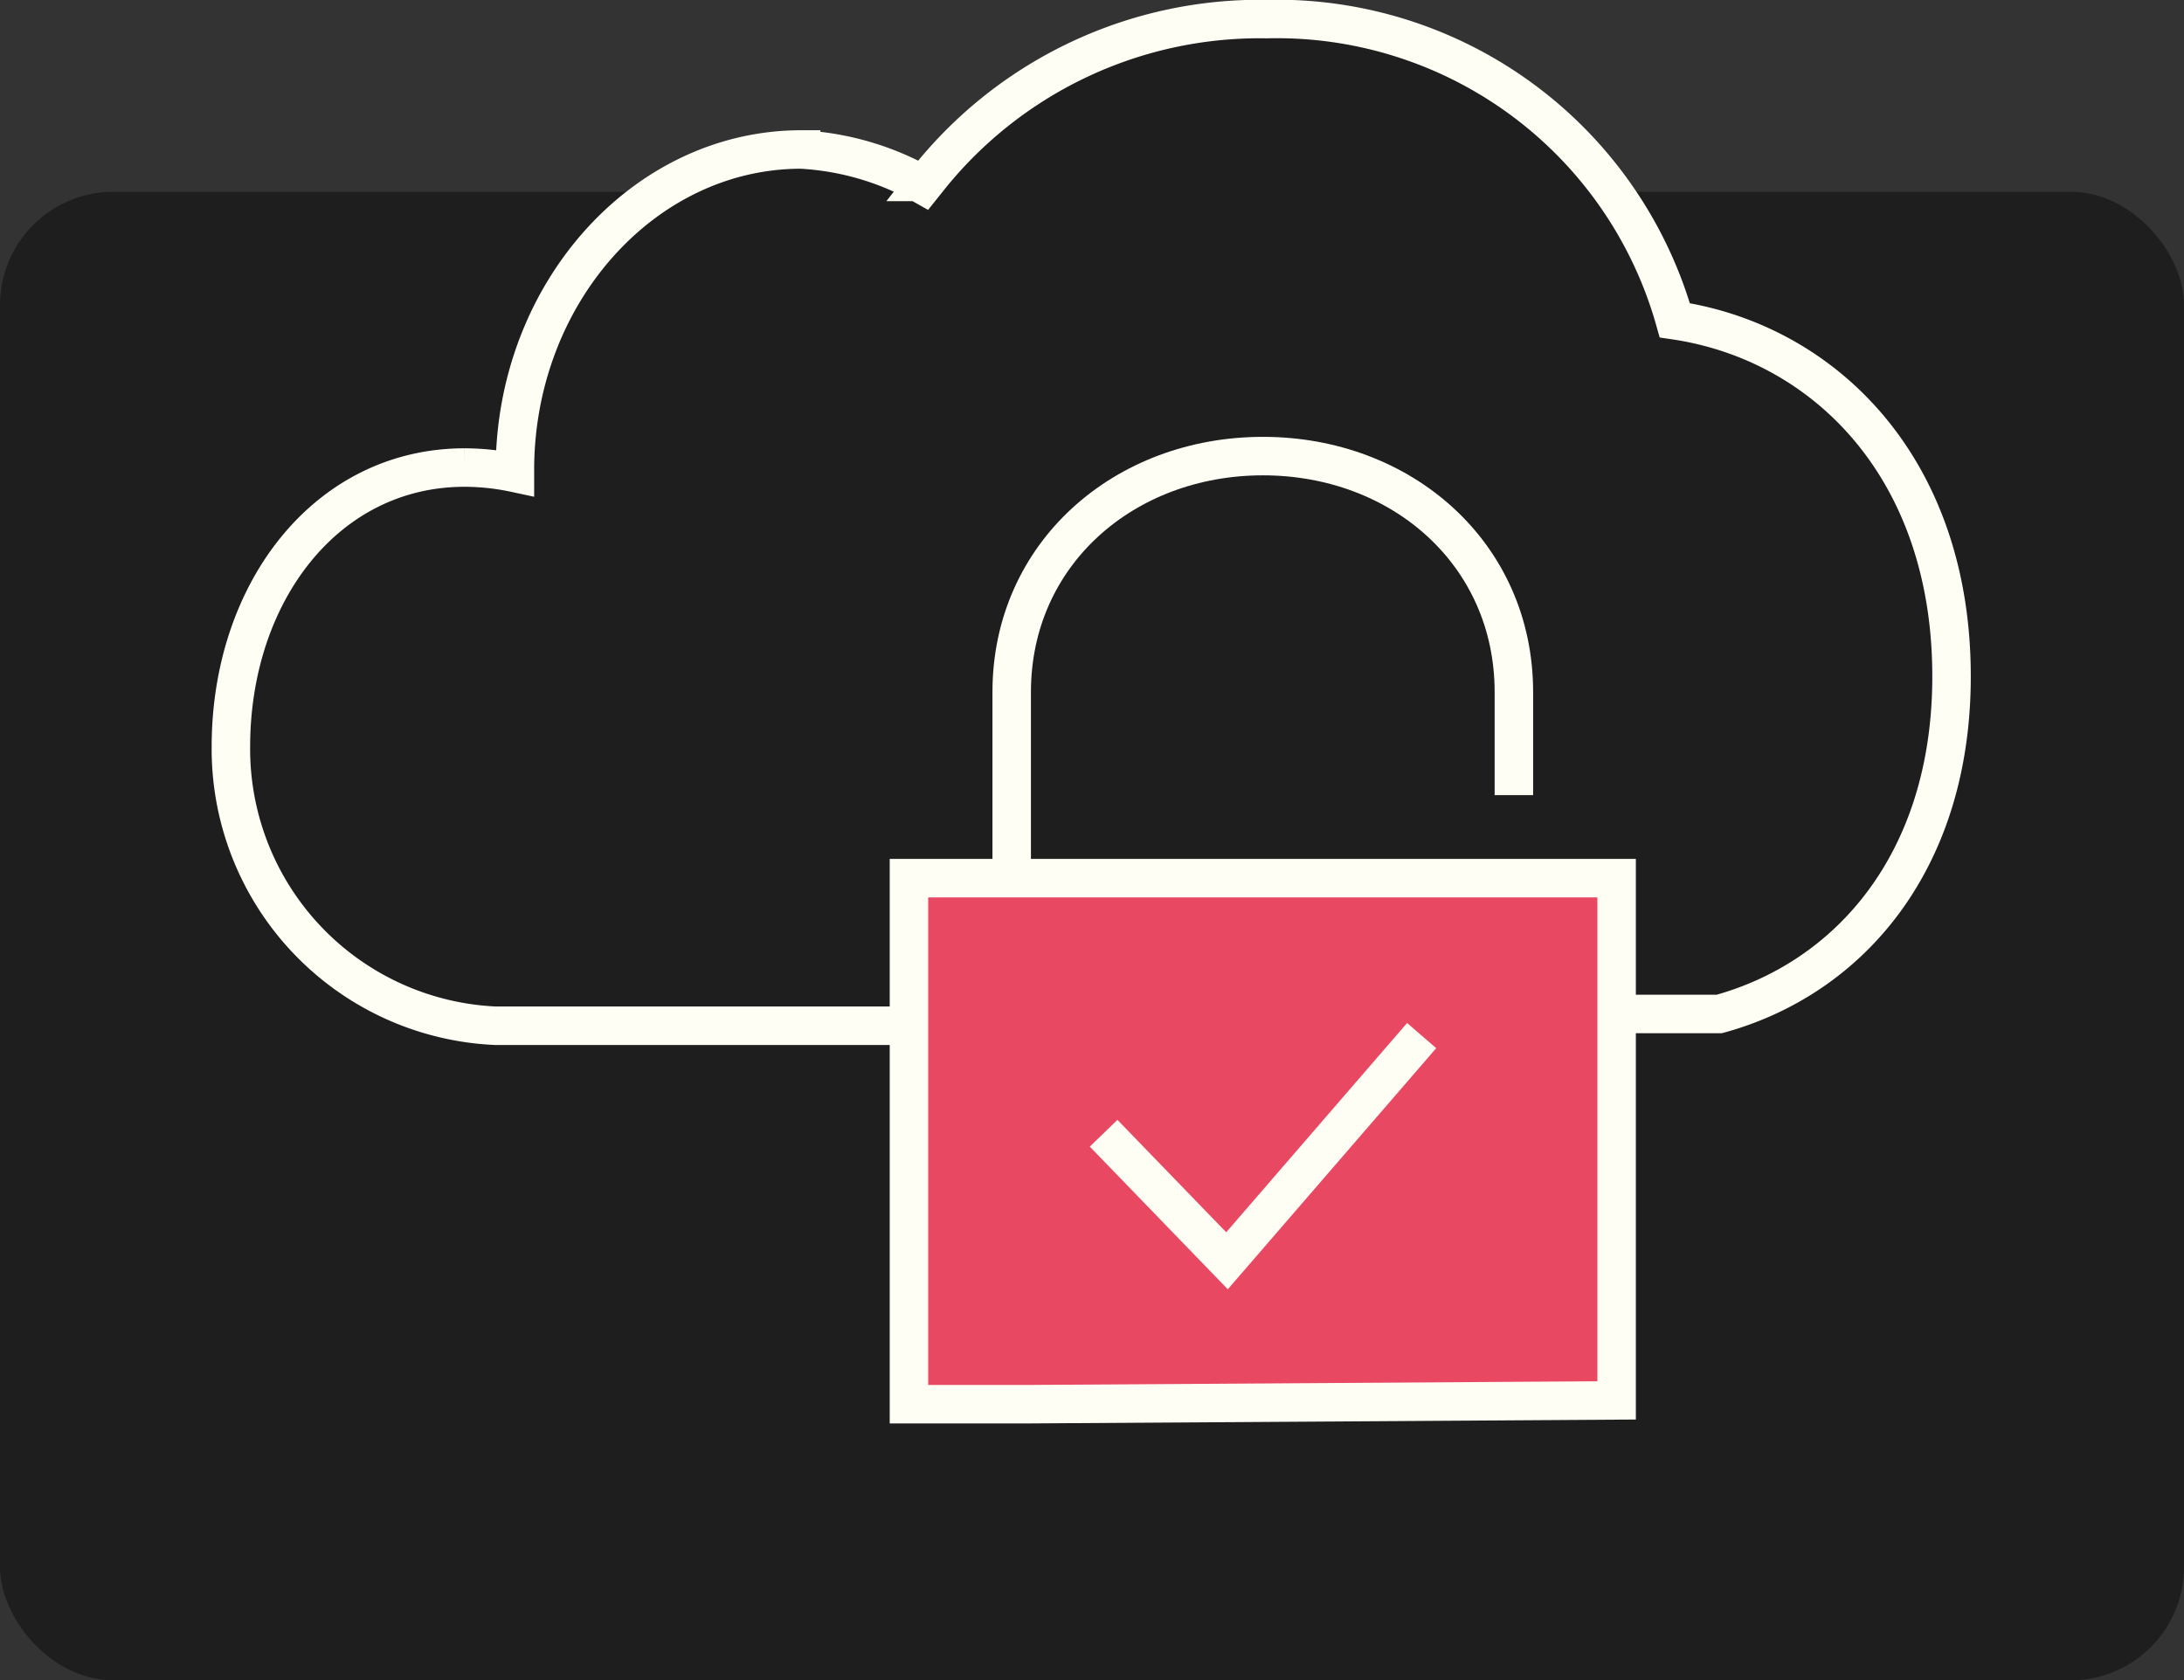<?xml version="1.0" encoding="utf-8"?><svg xmlns="http://www.w3.org/2000/svg" viewBox="0 0 68.67 52.83"><rect x="0" y="0" width="68.67" height="52.83" fill="#333333" stroke="none"/><defs><style>.cls-1{fill:#1e1e1e;}.cls-2,.cls-4{fill:none;stroke:#fffef5;stroke-miterlimit:10;stroke-width:1.21px;}.cls-3{fill:#e94863;}.cls-4{stroke-linecap:square;}</style></defs><g id="Layer_2" data-name="Layer 2"><g id="Layer_1-2" data-name="Layer 1"><rect class="cls-1" y="6.03" width="68.67" height="46.8" rx="3.56"/><path class="cls-1" d="M32.05,32.25H15.57a8.71,8.71,0,0,1-8.31-8.77c0-4.85,3-8.78,7.35-8.78a7.64,7.64,0,0,1,1.58.17v-.09c0-5.56,4.06-10.08,9-10.08a8.81,8.81,0,0,1,3.84,1.12l.08-.1A13.32,13.32,0,0,1,39.83.6a13,13,0,0,1,12.83,9.47c4.74.7,8.78,4.71,8.7,11.39-.07,5.68-3.23,9.3-7.3,10.42H50.49"/><path class="cls-2" d="M32.05,32.25H15.57a8.71,8.71,0,0,1-8.31-8.77c0-4.85,3-8.78,7.35-8.78a7.64,7.64,0,0,1,1.58.17v-.09c0-5.56,4.06-10.08,9-10.08a8.81,8.81,0,0,1,3.84,1.12l.08-.1A13.32,13.32,0,0,1,39.83.6a13,13,0,0,1,12.83,9.47c4.74.7,8.78,4.71,8.7,11.39-.07,5.68-3.23,9.3-7.3,10.42H50.49"/><path class="cls-2" d="M47.6,25V21.76c0-4.35-3.53-7.42-7.89-7.42h0c-4.36,0-7.9,3.07-7.9,7.42v5.85"/><polygon class="cls-3" points="28.58 44.03 28.58 27.61 50.83 27.61 50.83 44.03 32.22 44.15 28.58 44.15 28.58 44.03"/><polygon class="cls-4" points="28.58 44.03 28.58 27.61 50.83 27.61 50.83 44.03 32.22 44.15 28.58 44.15 28.58 44.03"/><polyline class="cls-2" points="34.7 35.63 38.58 39.64 44.7 32.56"/></g></g></svg>